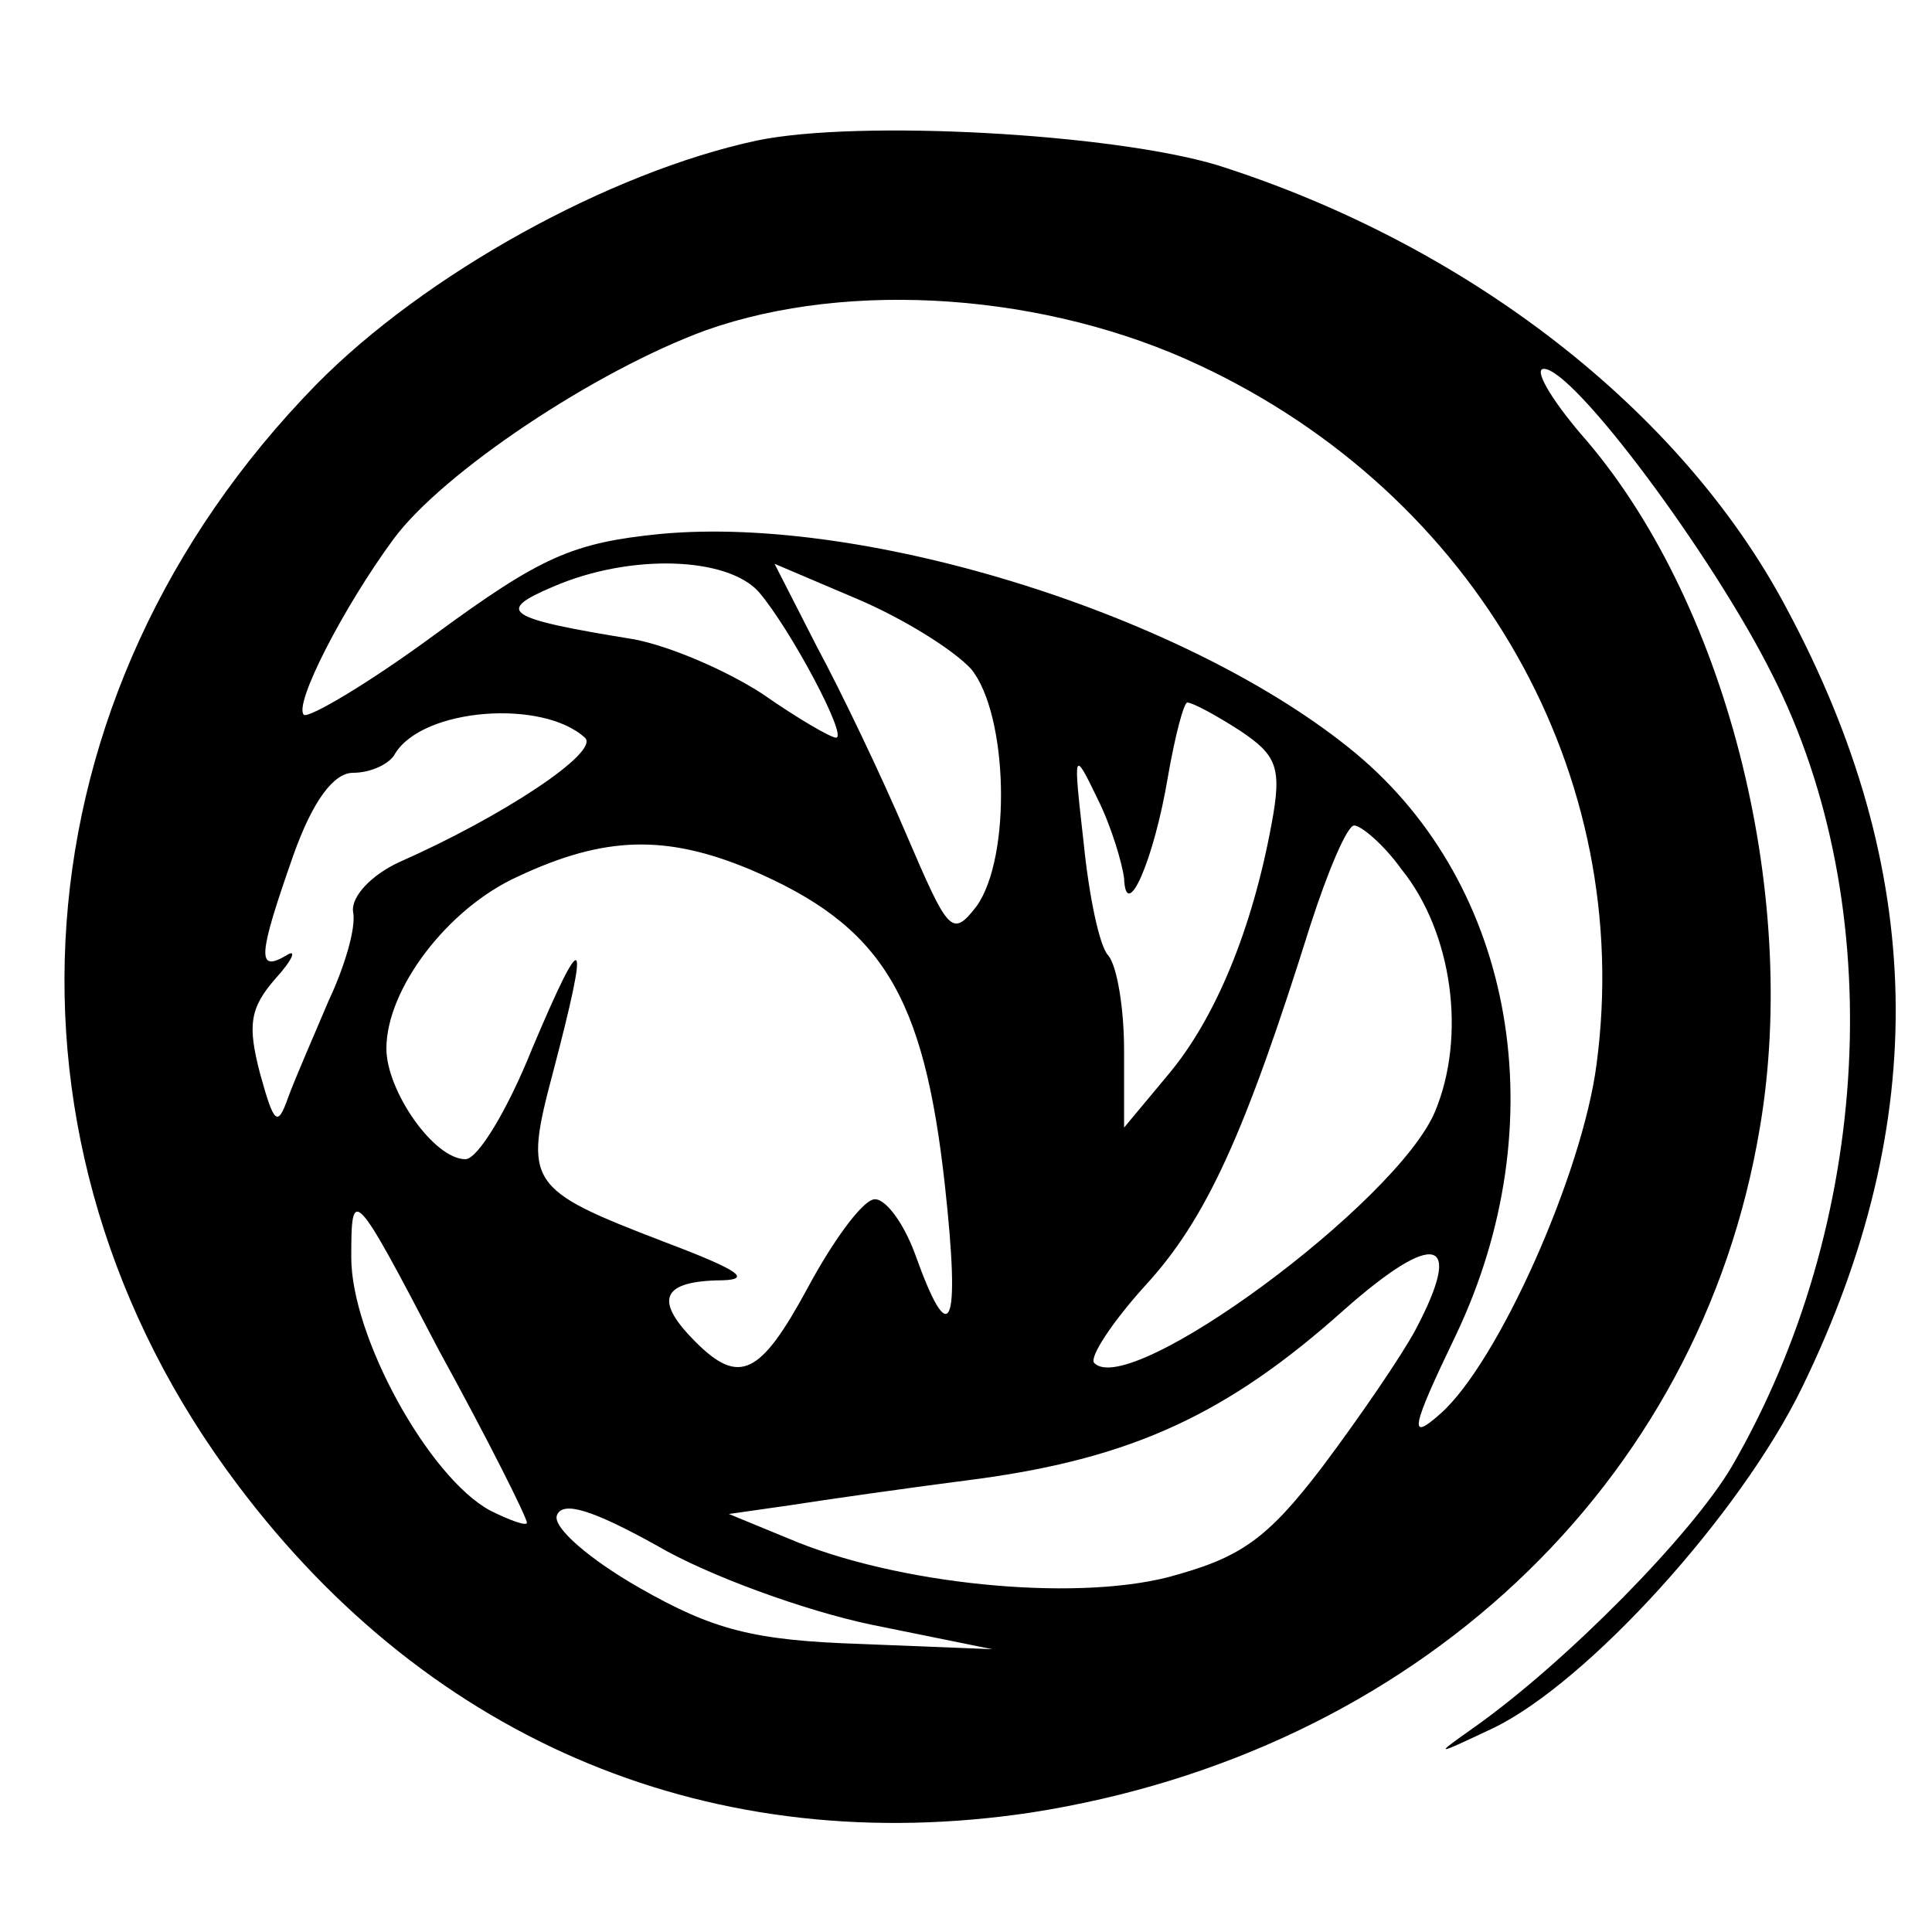 <?xml version="1.0" standalone="no"?>
<!DOCTYPE svg PUBLIC "-//W3C//DTD SVG 20010904//EN"
 "http://www.w3.org/TR/2001/REC-SVG-20010904/DTD/svg10.dtd">
<svg version="1.0" xmlns="http://www.w3.org/2000/svg"
 width="110pt" height="110pt" viewBox="0 0 110 110"
 preserveAspectRatio="xMidYMid meet">
<g transform="translate(0,110) scale(0.1,-0.1)"
fill="#000000" stroke="none">
<path d="M431 1020 c-84 -18 -189 -76 -251 -139 -173 -177 -191 -432 -45 -626
111 -148 272 -214 452 -187 218 34 381 186 415 390 23 135 -20 302 -102 395
-17 20 -27 37 -21 37 17 0 96 -106 130 -174 67 -132 57 -313 -23 -451 -23 -39
-94 -111 -146 -148 -24 -17 -24 -17 10 -1 54 26 141 122 176 194 74 152 71
295 -9 444 -60 113 -182 207 -324 252 -60 18 -204 26 -262 14z m252 -128 c158
-74 248 -233 226 -398 -8 -62 -56 -170 -89 -199 -18 -16 -17 -9 9 45 57 120
34 255 -57 331 -94 78 -278 136 -396 125 -50 -5 -68 -13 -128 -57 -38 -28 -72
-48 -75 -46 -6 6 23 62 51 100 28 38 115 96 178 119 82 29 194 21 281 -20z
m-251 -129 c18 -21 51 -83 44 -83 -3 0 -22 11 -42 25 -20 13 -52 27 -73 31
-74 12 -79 16 -46 30 44 19 99 17 117 -3z m121 -44 c21 -26 23 -107 3 -135
-14 -18 -16 -15 -40 41 -14 33 -37 81 -51 107 l-24 47 47 -20 c26 -11 55 -29
65 -40z m-220 -39 c9 -8 -47 -45 -106 -71 -15 -7 -27 -19 -26 -28 2 -9 -5 -32
-14 -51 -8 -19 -19 -44 -23 -55 -6 -17 -8 -15 -16 14 -7 27 -6 37 9 54 10 11
12 17 6 13 -17 -10 -16 0 4 57 11 31 23 47 34 47 10 0 21 5 24 11 16 26 84 31
108 9z m373 4 c21 -14 24 -21 18 -53 -11 -60 -32 -111 -59 -143 l-25 -30 0 44
c0 24 -4 48 -9 54 -5 5 -11 34 -14 64 -6 53 -6 54 8 25 8 -16 14 -37 15 -45 1
-26 17 10 25 58 4 23 9 42 11 42 3 0 16 -7 30 -16z m92 -79 c29 -36 37 -95 19
-138 -22 -52 -174 -164 -194 -143 -3 3 10 23 29 44 35 38 57 87 94 205 10 31
21 57 25 57 4 0 17 -11 27 -25z m-371 0 c75 -32 99 -71 111 -180 9 -82 3 -95
-17 -39 -7 19 -18 33 -24 31 -7 -2 -23 -24 -37 -50 -27 -50 -39 -56 -64 -31
-23 23 -20 34 12 35 21 0 15 5 -30 22 -78 30 -80 33 -63 97 21 80 18 84 -12
13 -14 -35 -31 -63 -38 -63 -18 0 -45 39 -45 63 0 34 35 80 75 98 49 23 84 24
132 4z m-127 -372 c0 -2 -9 1 -21 7 -35 19 -79 99 -79 144 0 41 1 41 50 -53
28 -51 50 -95 50 -98z m506 110 c-8 -15 -32 -50 -53 -78 -32 -42 -47 -52 -88
-63 -55 -14 -155 -4 -216 22 l-34 14 35 5 c19 3 68 10 107 15 88 12 142 37
208 96 52 46 69 42 41 -11z m-310 -168 l69 -14 -75 3 c-61 2 -84 8 -126 32
-28 16 -49 34 -47 41 3 9 21 3 57 -17 29 -17 84 -37 122 -45z"/>
</g>
</svg>
